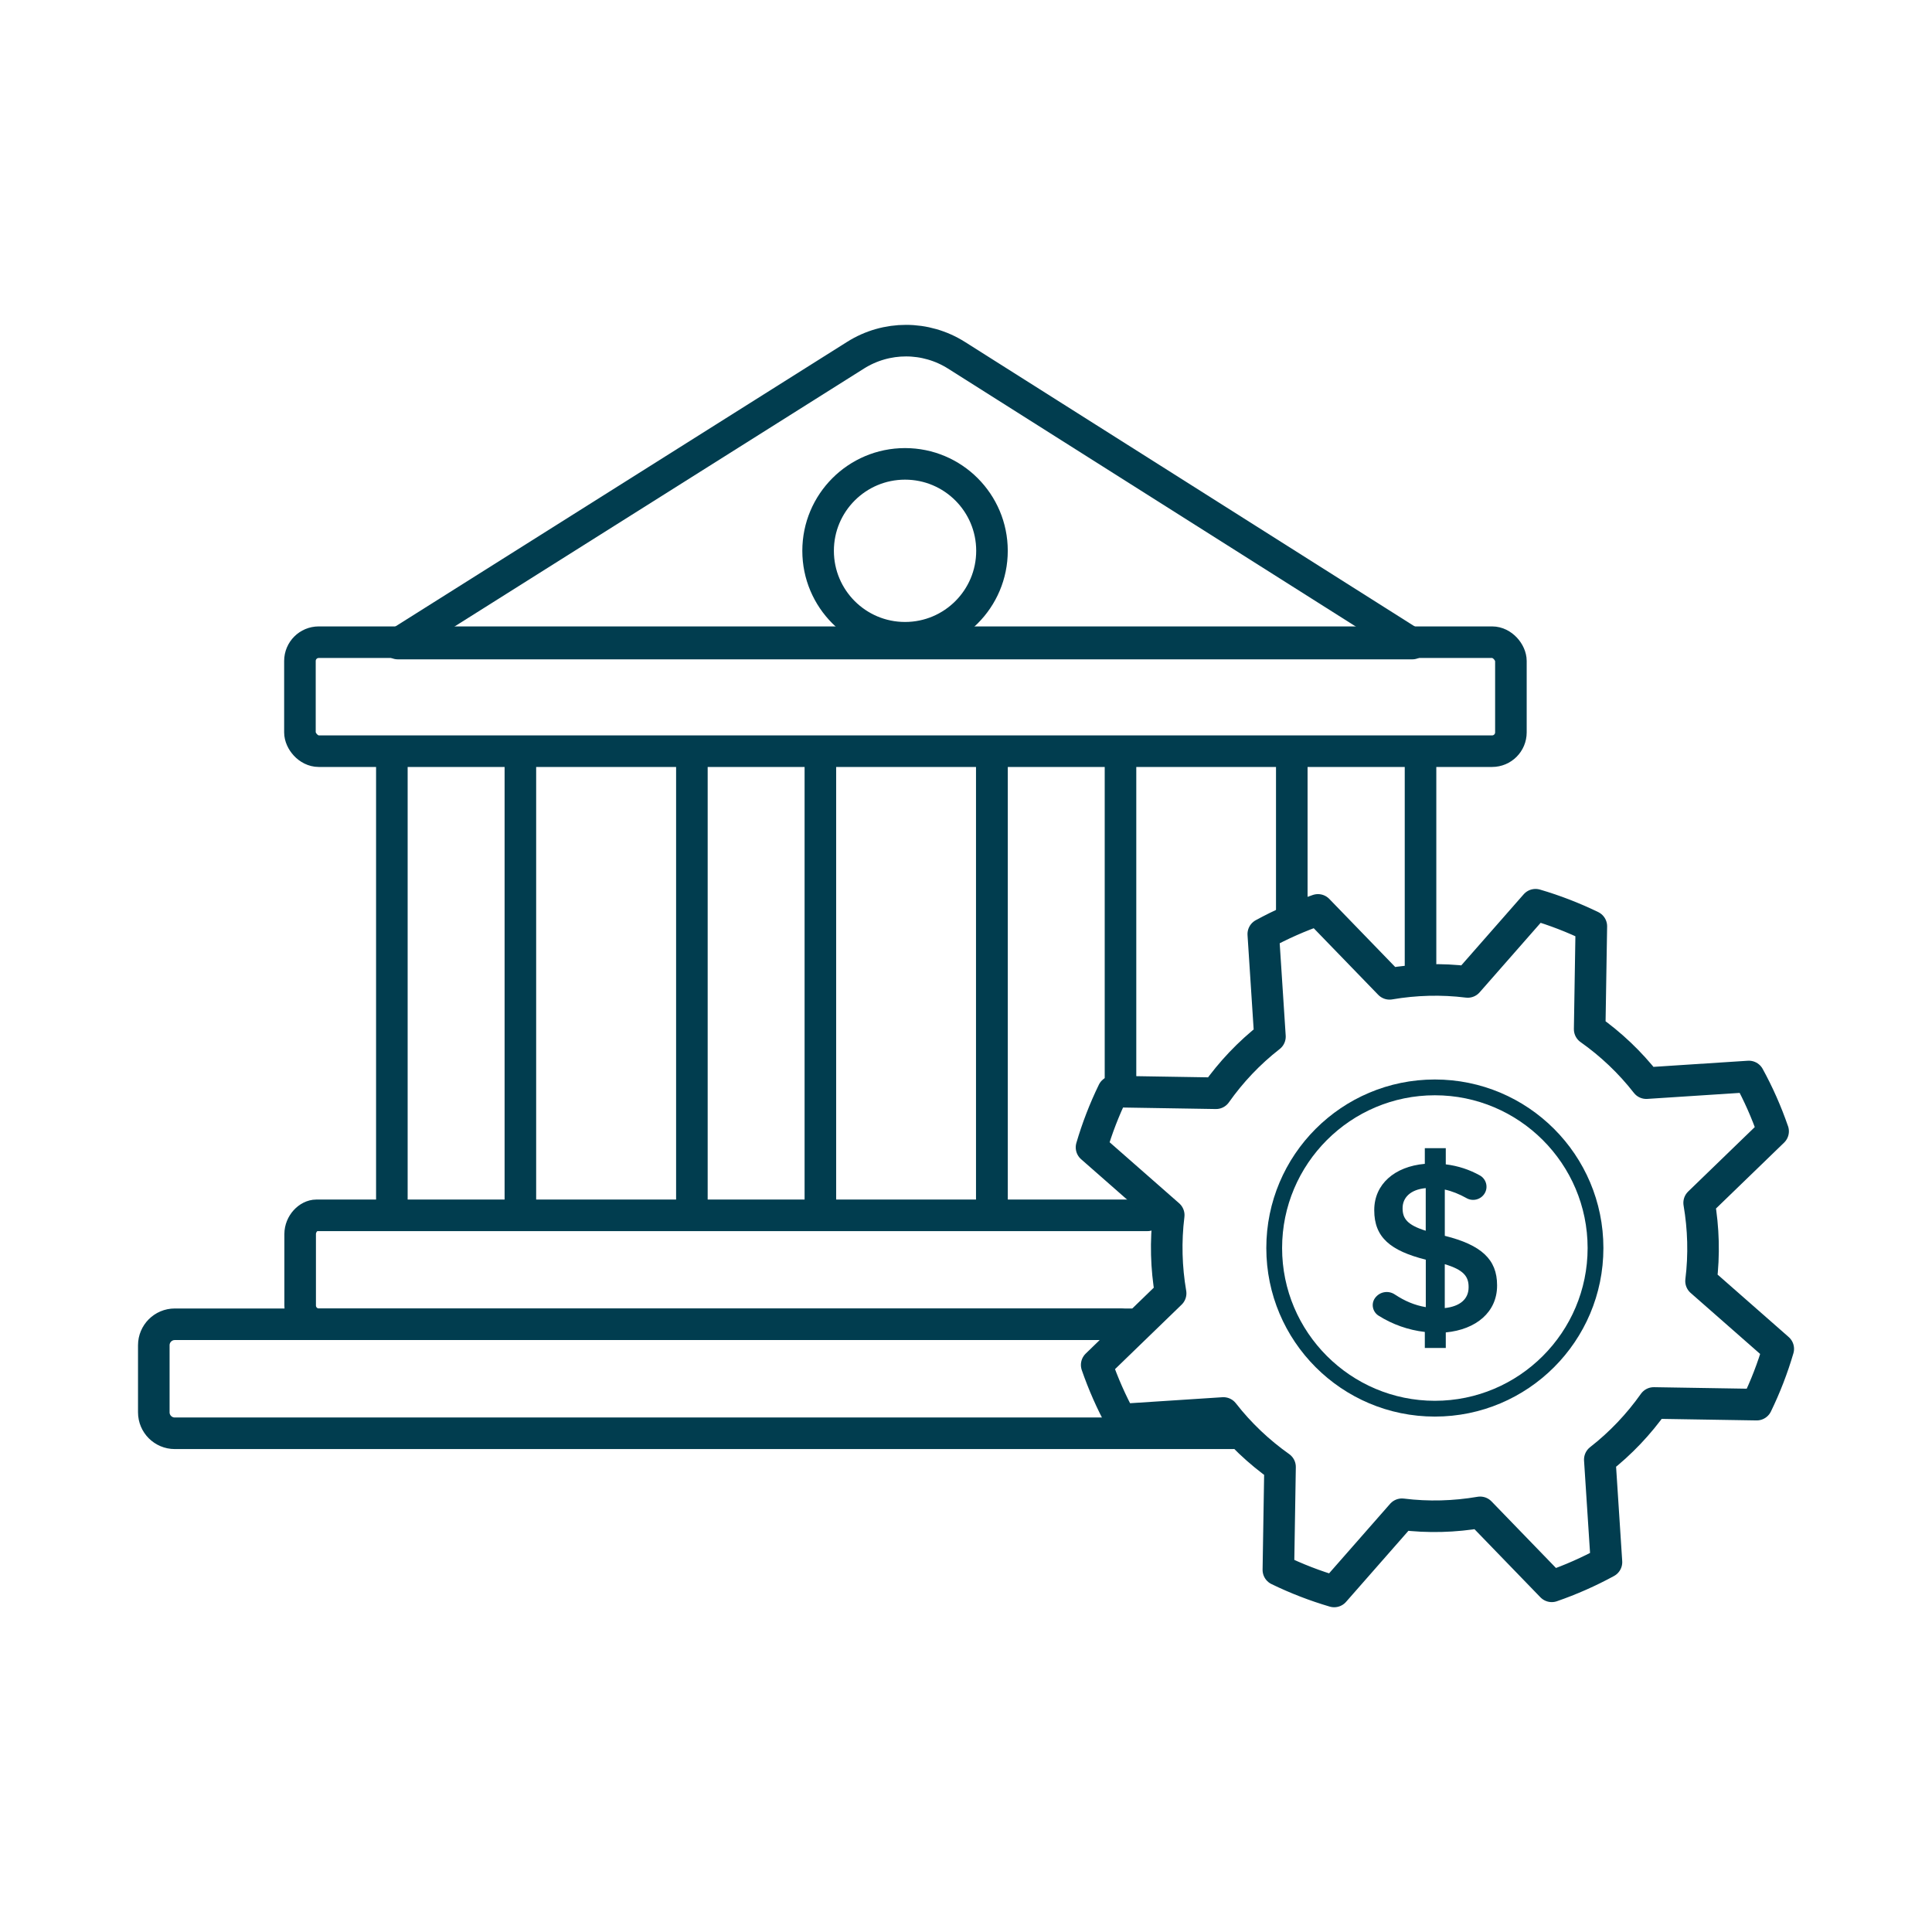 <?xml version="1.0" encoding="UTF-8"?><svg id="Layer_1" xmlns="http://www.w3.org/2000/svg" viewBox="0 0 61.2 61.2"><path d="M12.603,20.386l14.5-9.135c.977-.615,2.22-.614,3.196.003l14.437,9.132H12.603Z" style="fill:none; stroke:#013d4f; stroke-linejoin:round;"/><rect x="9.501" y="20.343" width="38.36" height="3.452" rx=".595" ry=".595" style="fill:none; stroke:#013d4f; stroke-linejoin:round;"/><path d="M35.494,41.949H10.103c-.329,0-.595-.267-.595-.595v-2.261c0-.329.267-.595.514-.595h26.324" style="fill:none; stroke:#013d4f; stroke-linecap:round; stroke-linejoin:round;"/><path d="M39.054,45.402H5.536c-.366,0-.664-.297-.664-.664v-2.125c0-.366.297-.664.664-.664h30.28" style="fill:none; stroke:#013d4f; stroke-linecap:round; stroke-linejoin:round;"/><line x1="31.417" y1="23.752" x2="31.417" y2="38.51" style="fill:none; stroke:#013d4f; stroke-linejoin:round;"/><line x1="35.494" y1="23.752" x2="35.494" y2="34.576" style="fill:none; stroke:#013d4f; stroke-linejoin:round;"/><line x1="31.424" y1="23.752" x2="31.424" y2="38.51" style="fill:none; stroke:#013d4f; stroke-linejoin:round;"/><line x1="25.987" y1="23.752" x2="25.987" y2="38.51" style="fill:none; stroke:#013d4f; stroke-linejoin:round;"/><line x1="21.917" y1="23.752" x2="21.917" y2="38.51" style="fill:none; stroke:#013d4f; stroke-linejoin:round;"/><line x1="16.484" y1="23.752" x2="16.484" y2="38.51" style="fill:none; stroke:#013d4f; stroke-linejoin:round;"/><line x1="12.413" y1="23.752" x2="12.413" y2="38.51" style="fill:none; stroke:#013d4f; stroke-linejoin:round;"/><line x1="40.92" y1="24.112" x2="40.92" y2="28.826" style="fill:none; stroke:#013d4f; stroke-linecap:square; stroke-linejoin:round;"/><line x1="44.998" y1="24.112" x2="44.998" y2="30.576" style="fill:none; stroke:#013d4f; stroke-linecap:round; stroke-linejoin:round;"/><circle cx="28.669" cy="17.448" r="2.754" style="fill:none; stroke:#013d4f; stroke-linejoin:round;"/><path d="M45.452,34.695c2.668,0,4.839,2.171,4.839,4.839s-2.171,4.839-4.839,4.839-4.839-2.171-4.839-4.839,2.171-4.839,4.839-4.839M45.452,34.195c-2.949,0-5.339,2.39-5.339,5.339s2.39,5.339,5.339,5.339,5.339-2.39,5.339-5.339-2.39-5.339-5.339-5.339h0Z" style="fill:#013d4f;"/><path d="M56.165,35.833c-.207-.599-.463-1.178-.767-1.733l-3.248.211c-.516-.663-1.126-1.237-1.794-1.709l.053-3.26c-.569-.276-1.16-.505-1.768-.683l-2.147,2.446c-.833-.104-1.671-.078-2.477.06l-2.268-2.342c-.598.207-1.177.463-1.732.766l.211,3.248c-.663.516-1.237,1.126-1.709,1.794l-3.26-.053c-.277.569-.505,1.16-.683,1.767l2.446,2.147c-.104.833-.078,1.671.06,2.477l-2.342,2.268c.207.598.463,1.178.766,1.733l3.248-.211c.516.663,1.126,1.237,1.794,1.71l-.053,3.26c.57.277,1.16.505,1.768.684l2.147-2.446c.833.104,1.671.078,2.477-.06l2.268,2.343c.598-.207,1.177-.463,1.733-.766l-.211-3.248c.663-.516,1.237-1.126,1.71-1.794l3.26.053c.277-.569.505-1.16.683-1.767l-2.446-2.148c.104-.833.078-1.671-.06-2.477l2.343-2.267Z" style="fill:none; stroke:#013d4f; stroke-linecap:round; stroke-linejoin:round;"/><path d="M46.455,37.953c-.227-.127-.458-.221-.688-.271v1.465c1.159.29,1.656.748,1.656,1.564v.015c0,.832-.657,1.389-1.625,1.481v.493h-.664v-.508c-.524-.06-1.025-.239-1.464-.515-.189-.119-.245-.371-.117-.554h0c.142-.204.421-.257.628-.12.311.206.626.343.984.403v-1.503c-1.114-.282-1.633-.702-1.633-1.564v-.007c0-.824.649-1.381,1.602-1.465v-.497h.664v.513c.4.05.752.169,1.078.35.202.112.273.369.155.567h0c-.118.199-.374.267-.575.154ZM45.163,38.986v-1.35c-.488.045-.733.305-.733.633v.007c0,.321.145.527.733.71ZM45.766,40.047v1.389c.488-.053.755-.29.755-.657v-.015c0-.336-.168-.542-.755-.718Z" style="fill:#013d4f;"/></svg>